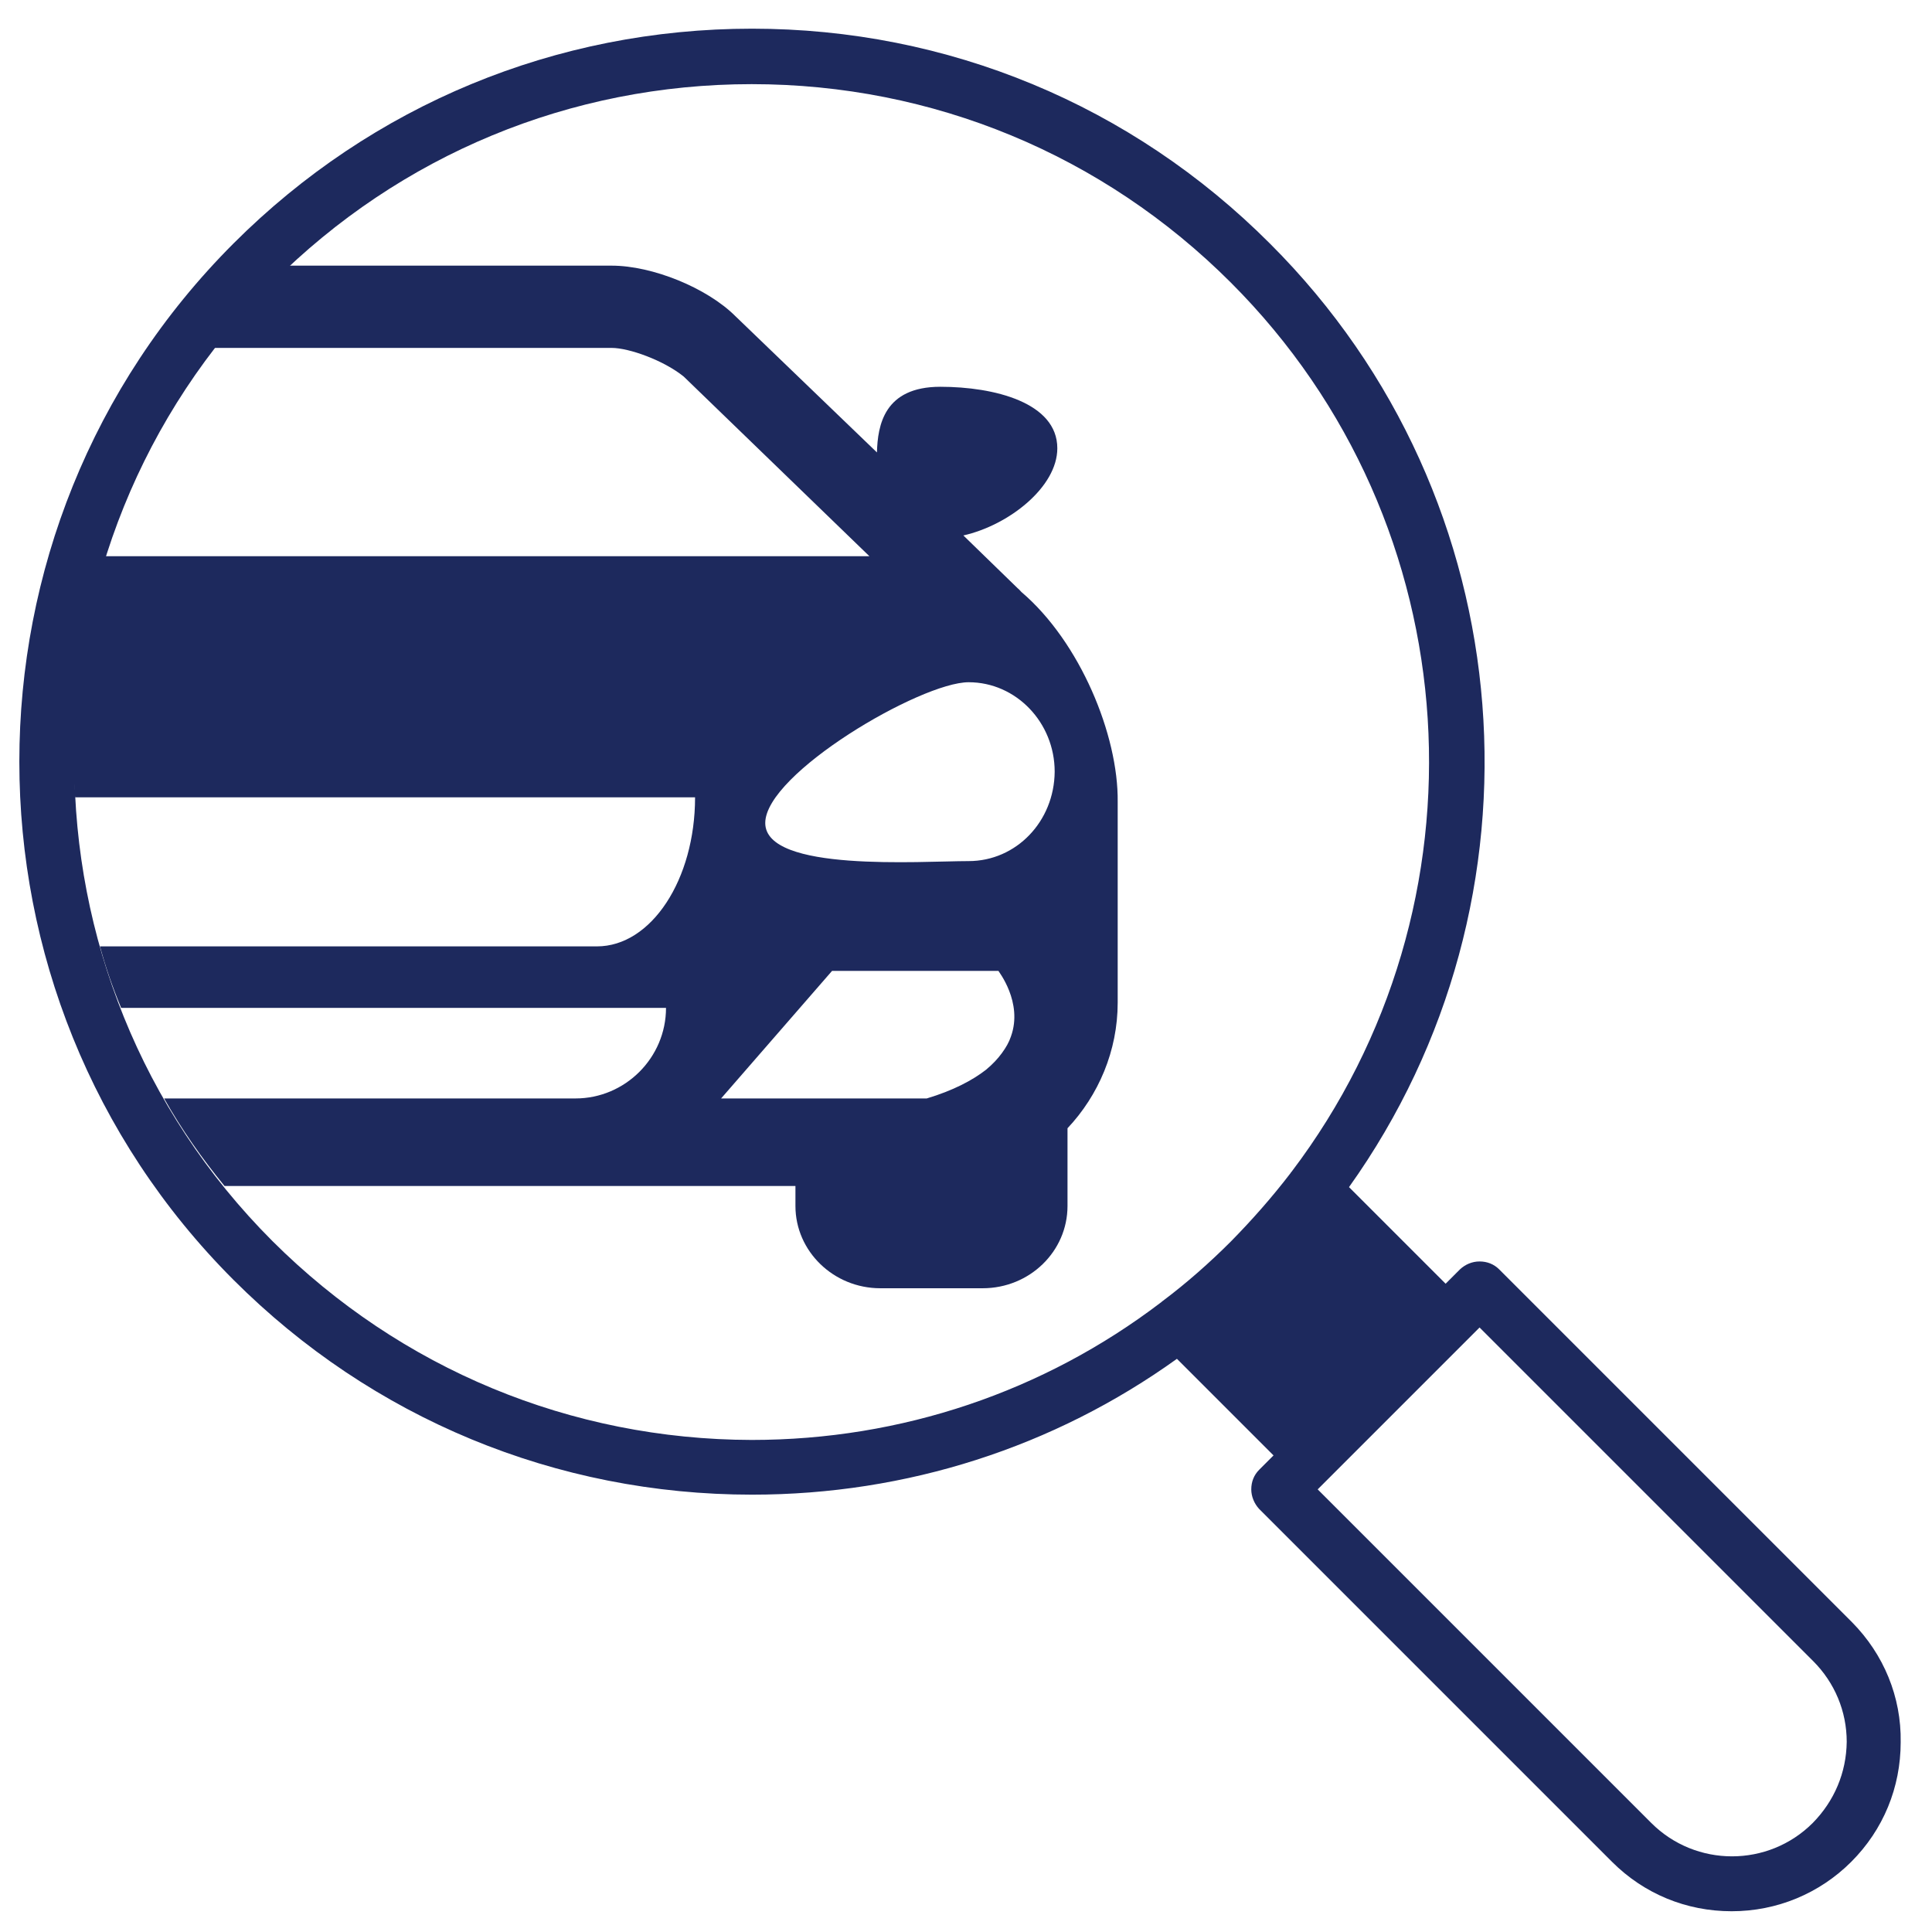<?xml version="1.0" encoding="utf-8"?>
<!-- Generator: Adobe Illustrator 25.2.1, SVG Export Plug-In . SVG Version: 6.00 Build 0)  -->
<svg version="1.1" id="Layer_1" xmlns="http://www.w3.org/2000/svg" xmlns:xlink="http://www.w3.org/1999/xlink" x="0px" y="0px"
	 viewBox="0 0 512 512" style="enable-background:new 0 0 512 512;" xml:space="preserve">
<style type="text/css">
	.st0{fill:#1D295D;}
</style>
<g>
	<g>
		<path class="st0" d="M270.7,156.9c-0.4-0.4-0.6-0.7-1-1l-14.4-14c12-2.7,24.9-12.8,24.9-23.1c0-12.1-16.7-16.3-31-16.3
			c-14.9,0-16.6,10.2-16.8,17.4l-37.5-36.1c-7.5-7.5-22-13.4-32.8-13.4H75.4c-7.1,6.8-13.6,14-19.5,21.8h106.2
			c4.6,0,13.8,3.3,19.1,7.6l49.2,47.6H27.6c-5.3,16.9-8.1,35-8.1,53.6c0,3.4,0.1,6.9,0.4,10.3h164.3c0,21.8-11.6,39.5-26,39.5H26.5
			c1.5,5.6,3.4,11,5.6,16.3h144.4c0,13.2-10.8,24-24,24h-109c4.6,8.2,10.1,16,16,23.2h151.3v5.3c0,12,10.1,21.8,22.5,21.8h27.1
			c12.5,0,22.5-9.8,22.5-21.8V299c8.2-8.7,13.3-20.5,13.3-33.3v-53.2C296.4,194.8,286.2,170.1,270.7,156.9z M267.9,274.7
			c-0.5,1.5-1.3,2.9-2.4,4.4c-1.1,1.5-2.4,2.9-4.2,4.4c-3.6,2.8-8.7,5.5-15.7,7.6h-54.5l29.4-33.8h44.1
			C264.5,257.3,271.2,265.6,267.9,274.7z M256.7,228.2c-12.7,0-53.9,3-53.9-10.1s41.2-37.3,53.9-37.3c12.6,0,22.8,10.7,22.8,23.7
			C279.4,217.7,269.3,228.2,256.7,228.2z"/>
	</g>
	<g>
		<path class="st0" d="M490.8,429.9l-93.5-93.5c-1.4-1.4-3.2-2.1-5.2-2.1s-3.8,0.8-5.2,2.1l-3.8,3.8l-25.6-25.6
			c54.1-75.8,47.1-182.1-20.9-250C299.9,27.8,251.1,7.6,199.3,7.6c-51.9,0-100.7,20.2-137.4,56.9c-75.7,75.7-75.7,199,0,274.7
			c36.7,36.7,85.5,56.9,137.4,56.9c41,0,80-12.6,112.6-36l25.6,25.6l-3.8,3.8c-1.4,1.4-2.1,3.2-2.1,5.2c0,1.9,0.8,3.8,2.1,5.2
			l93.5,93.5c8.5,8.5,19.7,13.1,31.7,13.1c12,0,23.3-4.7,31.7-13.1c8.5-8.5,13.1-19.7,13.1-31.7
			C503.9,449.7,499.2,438.4,490.8,429.9z M72.2,328.9c-70-70-70-184,0-254c33.9-33.9,79-52.6,127-52.6c48,0,93.1,18.7,127,52.6
			c64.2,64.2,69.5,165.2,16.1,235.6c-0.1,0.1-0.2,0.2-0.3,0.4c-4.9,6.4-10.2,12.4-15.8,18.1c-5.6,5.6-11.7,11-18.1,15.8
			c-0.2,0.1-0.3,0.3-0.5,0.4c-31,23.6-68.7,36.4-108.4,36.4C151.3,381.5,106.2,362.8,72.2,328.9z M480.4,483.1
			C480.4,483.1,480.4,483.1,480.4,483.1c-11.8,11.8-31,11.8-42.8,0l-88.4-88.4l3.8-3.8l35.3-35.3c0,0,0,0,0,0l3.8-3.8l88.4,88.4
			c5.7,5.7,8.9,13.3,8.9,21.4C489.3,469.8,486.1,477.3,480.4,483.1z"/>
	</g>
</g>
</svg>
